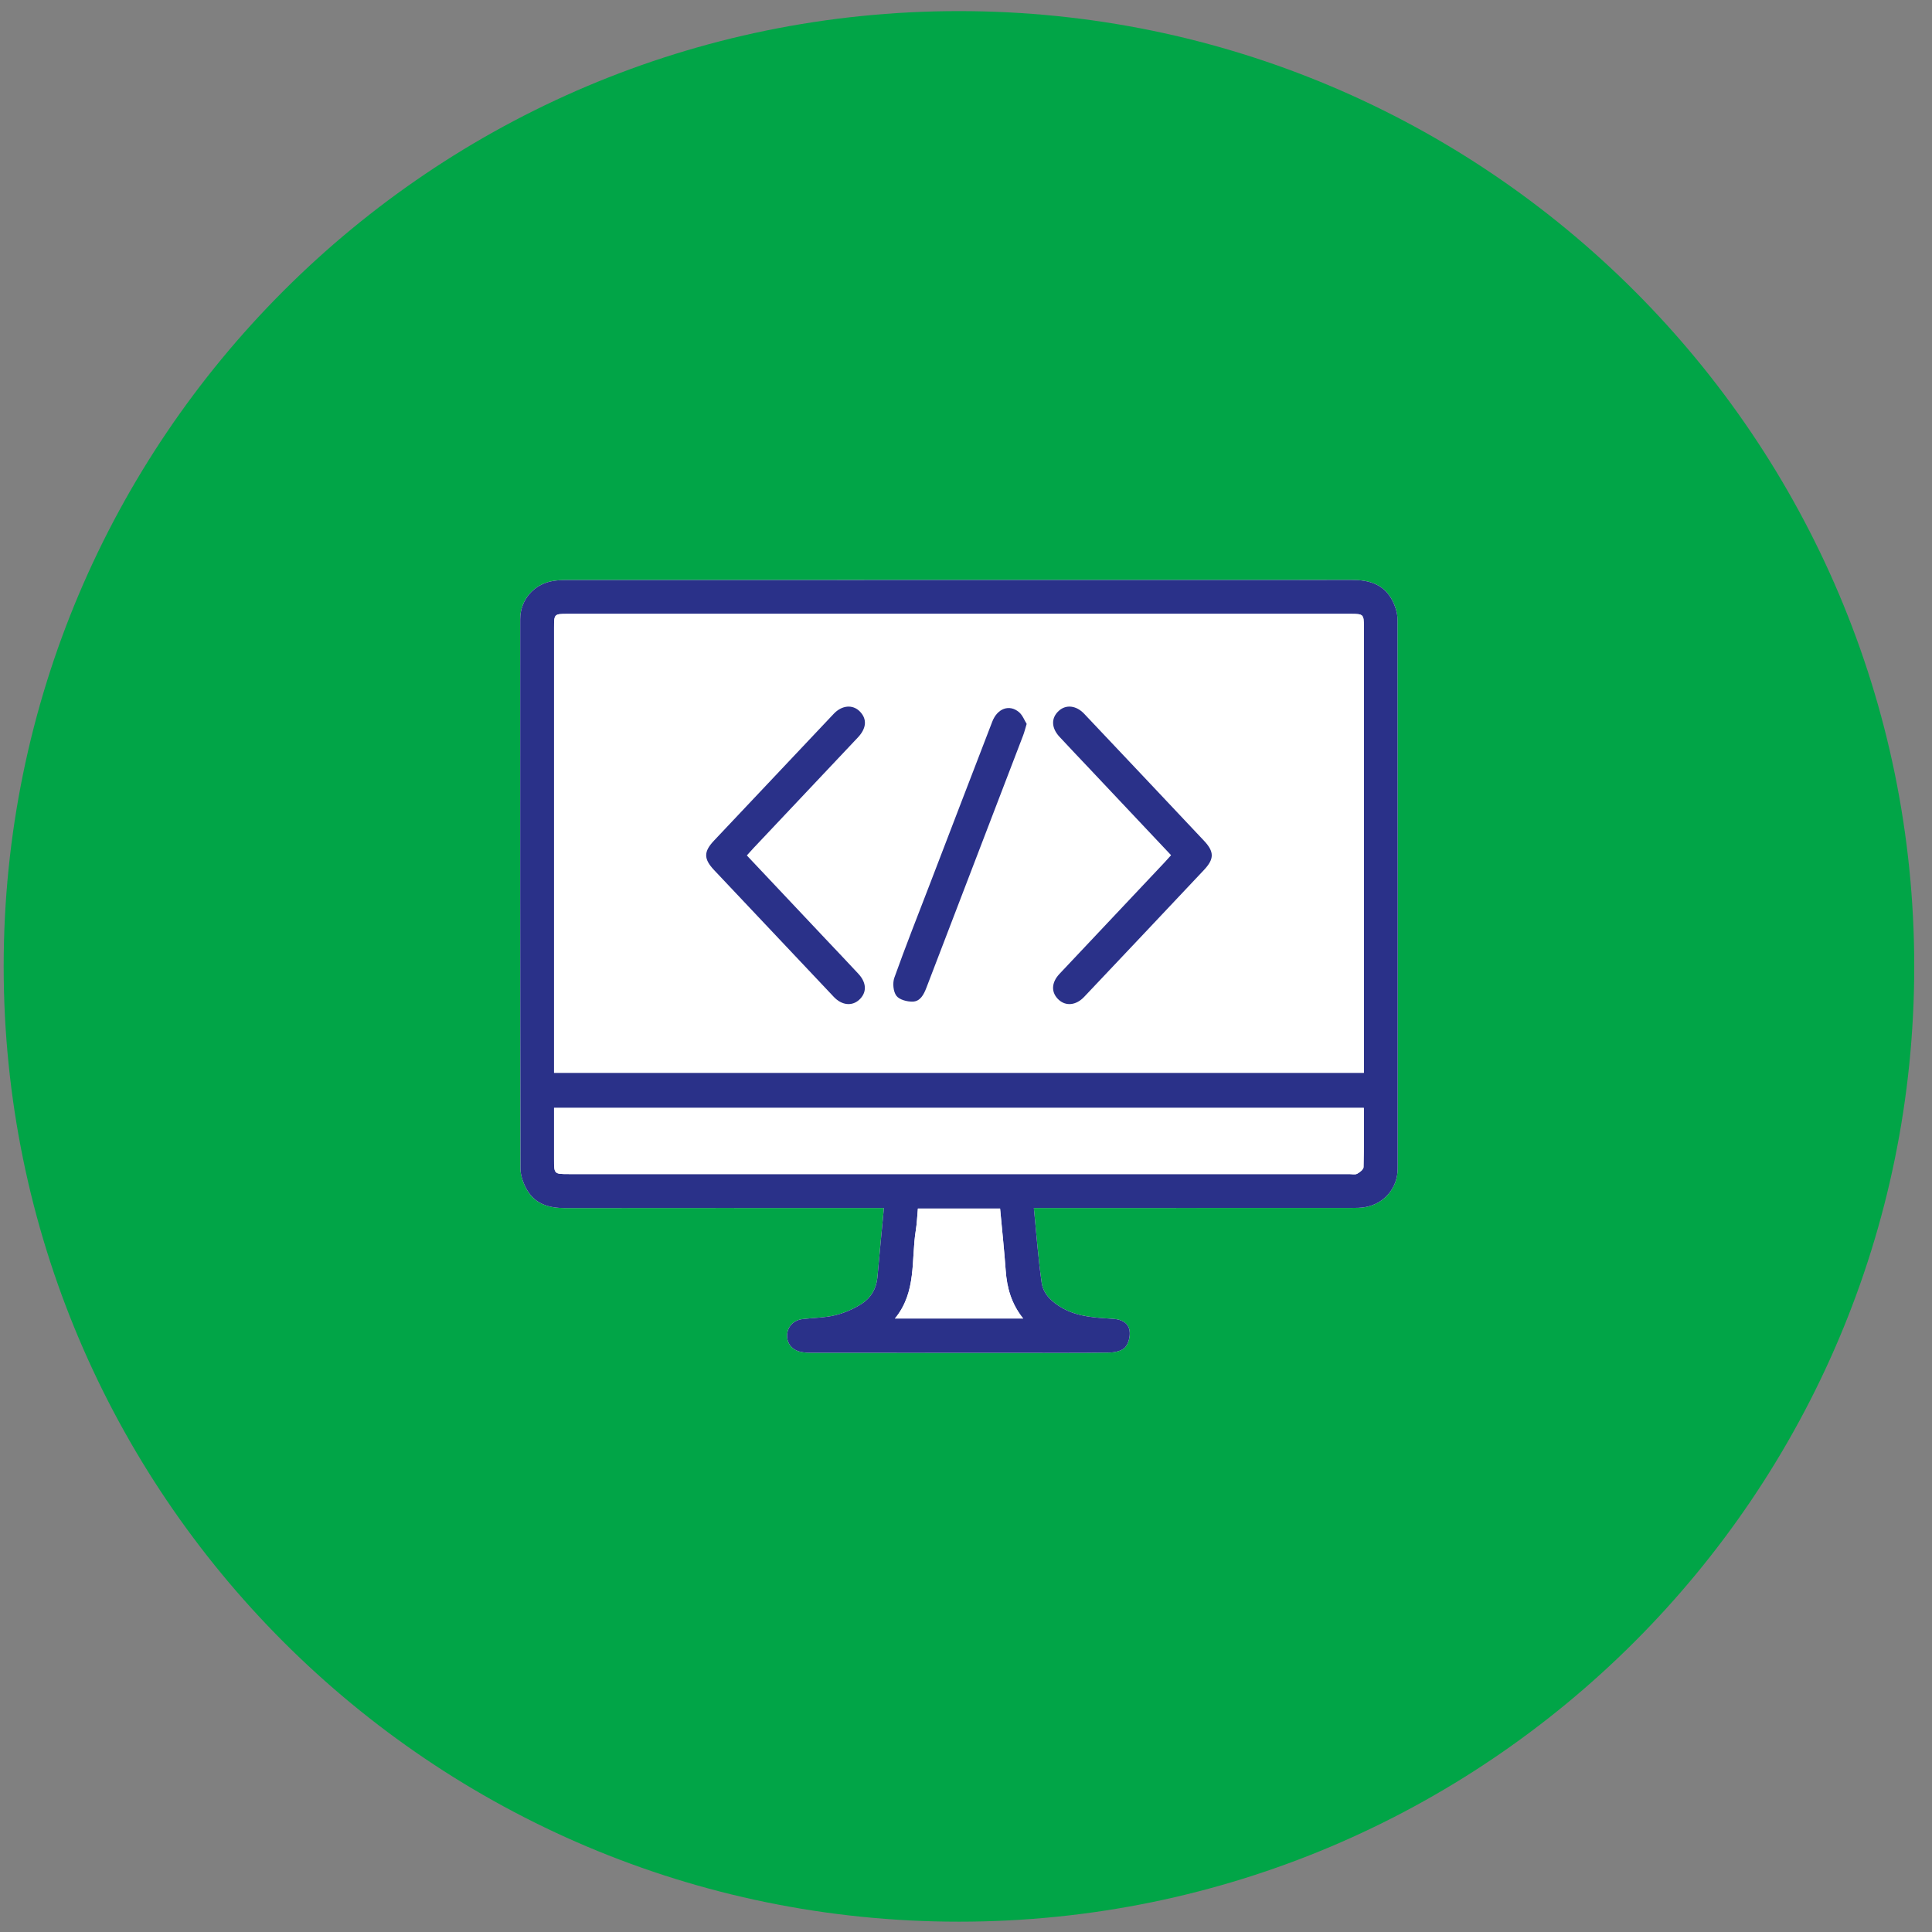 <?xml version="1.0" encoding="UTF-8" standalone="no"?>
<!DOCTYPE svg PUBLIC "-//W3C//DTD SVG 1.1//EN" "http://www.w3.org/Graphics/SVG/1.1/DTD/svg11.dtd">
<svg xmlns="http://www.w3.org/2000/svg" xmlns:xlink="http://www.w3.org/1999/xlink" width="100" height="100" viewBox="0 0 88 88" version="1.1" xml:space="preserve" style="fill-rule:evenodd;clip-rule:evenodd;stroke-linejoin:round;stroke-miterlimit:1.414;"><rect x="0" y="0" width="88" height="88" fill="#808080" stroke="none"/><g><clipPath id="_clip1"><rect x="0.166" y="0.506" width="87.025" height="87.024"/></clipPath><g clip-path="url(#_clip1)"><path d="M43.679,87.53c24.031,0 43.512,-19.481 43.512,-43.512c0,-24.031 -19.481,-43.512 -43.512,-43.512c-24.031,0 -43.512,19.481 -43.512,43.512c0,24.031 19.481,43.512 43.512,43.512" style="fill:#01a547;fill-rule:nonzero;"/><path d="M47.091,55.022l0.555,0c4.633,0 9.266,0.001 13.9,-0.002c0.217,0 0.438,-0.001 0.649,-0.04c0.861,-0.155 1.467,-0.876 1.467,-1.75c0.003,-8.343 0.005,-16.686 -0.009,-25.029c0,-0.307 -0.118,-0.644 -0.27,-0.916c-0.392,-0.692 -1.055,-0.871 -1.808,-0.87c-11.929,0.004 -23.86,0.002 -35.791,0.004c-0.202,0 -0.407,0.012 -0.608,0.045c-0.86,0.145 -1.481,0.863 -1.481,1.735c-0.002,8.343 -0.004,16.686 0.012,25.029c0.001,0.331 0.137,0.694 0.307,0.985c0.376,0.638 1.005,0.813 1.714,0.812c4.674,-0.006 9.348,-0.003 14.022,-0.003l0.511,0c-0.103,1.087 -0.204,2.125 -0.296,3.164c-0.047,0.511 -0.294,0.926 -0.699,1.19c-0.367,0.239 -0.793,0.425 -1.219,0.53c-0.482,0.119 -0.994,0.116 -1.492,0.177c-0.408,0.049 -0.684,0.341 -0.702,0.722c-0.018,0.385 0.221,0.688 0.633,0.773c0.157,0.033 0.323,0.039 0.485,0.039c3.016,0.002 6.032,0.001 9.049,0.001c1.495,0 2.99,0.011 4.483,-0.01c0.256,-0.003 0.584,-0.067 0.74,-0.233c0.163,-0.172 0.244,-0.515 0.207,-0.761c-0.05,-0.351 -0.357,-0.515 -0.721,-0.54c-0.799,-0.055 -1.603,-0.08 -2.33,-0.487c-0.472,-0.265 -0.875,-0.627 -0.952,-1.158c-0.161,-1.113 -0.24,-2.237 -0.356,-3.407" style="fill:#fff;fill-rule:nonzero;"/><path d="M47.091,55.022c0.116,1.17 0.195,2.294 0.356,3.407c0.077,0.531 0.48,0.893 0.952,1.158c0.727,0.407 1.531,0.432 2.33,0.487c0.364,0.025 0.671,0.189 0.721,0.54c0.037,0.246 -0.044,0.589 -0.207,0.761c-0.156,0.166 -0.484,0.23 -0.74,0.233c-1.493,0.021 -2.988,0.01 -4.483,0.01c-3.017,0 -6.033,0.001 -9.049,-0.001c-0.162,0 -0.328,-0.006 -0.485,-0.039c-0.412,-0.085 -0.651,-0.388 -0.633,-0.773c0.018,-0.381 0.294,-0.673 0.702,-0.722c0.498,-0.061 1.01,-0.058 1.492,-0.177c0.426,-0.105 0.852,-0.291 1.219,-0.53c0.405,-0.264 0.652,-0.679 0.699,-1.19c0.092,-1.039 0.193,-2.077 0.296,-3.164l-0.511,0c-4.674,0 -9.348,-0.003 -14.022,0.003c-0.709,0.001 -1.338,-0.174 -1.714,-0.812c-0.17,-0.291 -0.306,-0.654 -0.307,-0.985c-0.016,-8.343 -0.014,-16.686 -0.012,-25.029c0,-0.872 0.621,-1.59 1.481,-1.735c0.201,-0.033 0.406,-0.045 0.608,-0.045c11.931,-0.002 23.862,0 35.791,-0.004c0.753,-0.001 1.416,0.178 1.808,0.87c0.152,0.272 0.27,0.609 0.27,0.916c0.014,8.343 0.012,16.686 0.009,25.029c0,0.874 -0.606,1.595 -1.467,1.75c-0.211,0.039 -0.432,0.04 -0.649,0.04c-4.634,0.003 -9.267,0.002 -13.9,0.002l-0.555,0Zm-21.854,-6.157l36.884,0l0,-0.432l0,-19.892c0,-0.561 -0.019,-0.58 -0.61,-0.58l-35.669,0c-0.596,0 -0.605,0.011 -0.605,0.625l0,20.279Zm36.883,1.598l-36.883,0l0,2.343c0,0.671 0,0.671 0.679,0.671l35.535,0c0.123,0 0.266,0.036 0.363,-0.013c0.122,-0.063 0.291,-0.195 0.293,-0.301c0.023,-0.892 0.013,-1.786 0.013,-2.7m-15.515,9.593c-0.537,-0.669 -0.741,-1.397 -0.796,-2.182c-0.069,-0.944 -0.169,-1.885 -0.256,-2.825l-3.743,0c-0.033,0.35 -0.045,0.677 -0.097,0.998c-0.216,1.346 0.049,2.798 -0.95,4.009l5.842,0Z" style="fill:#2a3189;fill-rule:nonzero;"/><path d="M25.236,48.865l0,-0.468l0,-19.811c0,-0.614 0.01,-0.625 0.607,-0.625l35.667,0c0.593,0 0.611,0.019 0.611,0.58c0.001,6.63 0.001,13.261 0.001,19.892l0,0.432l-36.886,0Zm28.105,-9.913c-0.123,0.136 -0.211,0.238 -0.303,0.335c-1.593,1.69 -3.189,3.378 -4.78,5.071c-0.383,0.408 -0.386,0.861 -0.029,1.184c0.328,0.298 0.787,0.25 1.153,-0.136c1.82,-1.924 3.64,-3.85 5.455,-5.778c0.477,-0.505 0.476,-0.832 0,-1.337c-1.815,-1.929 -3.634,-3.855 -5.454,-5.78c-0.361,-0.382 -0.828,-0.431 -1.153,-0.137c-0.358,0.322 -0.352,0.774 0.027,1.184c0.434,0.469 0.875,0.93 1.313,1.395c1.249,1.323 2.497,2.647 3.771,3.999m-19.324,0.012c0.124,-0.137 0.213,-0.239 0.306,-0.337c1.585,-1.68 3.171,-3.359 4.754,-5.04c0.398,-0.423 0.422,-0.845 0.081,-1.186c-0.322,-0.323 -0.809,-0.283 -1.183,0.112c-1.821,1.924 -3.64,3.85 -5.456,5.779c-0.473,0.503 -0.472,0.83 0.006,1.337c1.815,1.929 3.634,3.855 5.456,5.779c0.363,0.385 0.824,0.431 1.152,0.132c0.356,-0.324 0.349,-0.771 -0.034,-1.184c-0.499,-0.538 -1.006,-1.068 -1.509,-1.602c-1.183,-1.253 -2.365,-2.508 -3.573,-3.79m12.745,-5.991c-0.097,-0.155 -0.181,-0.396 -0.35,-0.538c-0.44,-0.369 -0.984,-0.167 -1.216,0.432c-0.946,2.455 -1.887,4.911 -2.829,7.367c-0.549,1.43 -1.114,2.855 -1.631,4.297c-0.085,0.242 -0.053,0.626 0.091,0.823c0.132,0.181 0.491,0.275 0.745,0.268c0.342,-0.01 0.502,-0.317 0.621,-0.624c1.468,-3.837 2.941,-7.672 4.413,-11.508c0.052,-0.138 0.087,-0.284 0.156,-0.517" style="fill:#fff;fill-rule:nonzero;"/><path d="M62.12,50.463c0,0.914 0.01,1.808 -0.013,2.7c-0.004,0.106 -0.173,0.238 -0.294,0.301c-0.097,0.049 -0.239,0.013 -0.361,0.013l-35.537,0c-0.679,0 -0.679,0 -0.679,-0.671l0,-2.343l36.884,0Z" style="fill:#fff;fill-rule:nonzero;"/><path d="M46.603,60.056l-5.841,0c0.998,-1.211 0.736,-2.663 0.95,-4.009c0.052,-0.321 0.065,-0.649 0.096,-0.998l3.745,0c0.086,0.94 0.188,1.881 0.255,2.825c0.057,0.785 0.259,1.513 0.795,2.182" style="fill:#fff;fill-rule:nonzero;"/><path d="M53.341,38.953c-1.274,-1.353 -2.522,-2.676 -3.771,-4c-0.438,-0.464 -0.879,-0.925 -1.313,-1.394c-0.379,-0.41 -0.385,-0.862 -0.027,-1.184c0.325,-0.295 0.792,-0.246 1.153,0.137c1.82,1.924 3.639,3.85 5.454,5.779c0.476,0.505 0.476,0.833 0,1.337c-1.815,1.929 -3.635,3.854 -5.455,5.778c-0.365,0.386 -0.824,0.434 -1.153,0.137c-0.357,-0.323 -0.354,-0.777 0.029,-1.184c1.592,-1.693 3.187,-3.381 4.78,-5.071c0.092,-0.098 0.18,-0.199 0.303,-0.335" style="fill:#2a3189;fill-rule:nonzero;"/><path d="M34.017,38.964c1.209,1.282 2.391,2.536 3.573,3.79c0.503,0.534 1.011,1.064 1.509,1.602c0.383,0.412 0.39,0.86 0.034,1.184c-0.327,0.299 -0.789,0.253 -1.153,-0.132c-1.82,-1.924 -3.639,-3.85 -5.455,-5.779c-0.477,-0.507 -0.479,-0.835 -0.005,-1.338c1.816,-1.928 3.635,-3.854 5.455,-5.778c0.374,-0.395 0.861,-0.435 1.184,-0.112c0.34,0.341 0.316,0.763 -0.081,1.186c-1.583,1.681 -3.17,3.36 -4.755,5.04c-0.092,0.098 -0.181,0.199 -0.306,0.337" style="fill:#2a3189;fill-rule:nonzero;"/><path d="M46.763,32.973c-0.071,0.234 -0.105,0.379 -0.158,0.517c-1.471,3.836 -2.944,7.671 -4.412,11.508c-0.118,0.307 -0.28,0.615 -0.62,0.624c-0.255,0.008 -0.614,-0.087 -0.746,-0.268c-0.143,-0.197 -0.177,-0.581 -0.09,-0.823c0.515,-1.442 1.081,-2.867 1.63,-4.297c0.943,-2.456 1.883,-4.912 2.83,-7.366c0.231,-0.6 0.776,-0.802 1.215,-0.432c0.169,0.141 0.253,0.383 0.351,0.537" style="fill:#2a3189;fill-rule:nonzero;"/></g></g></svg>
